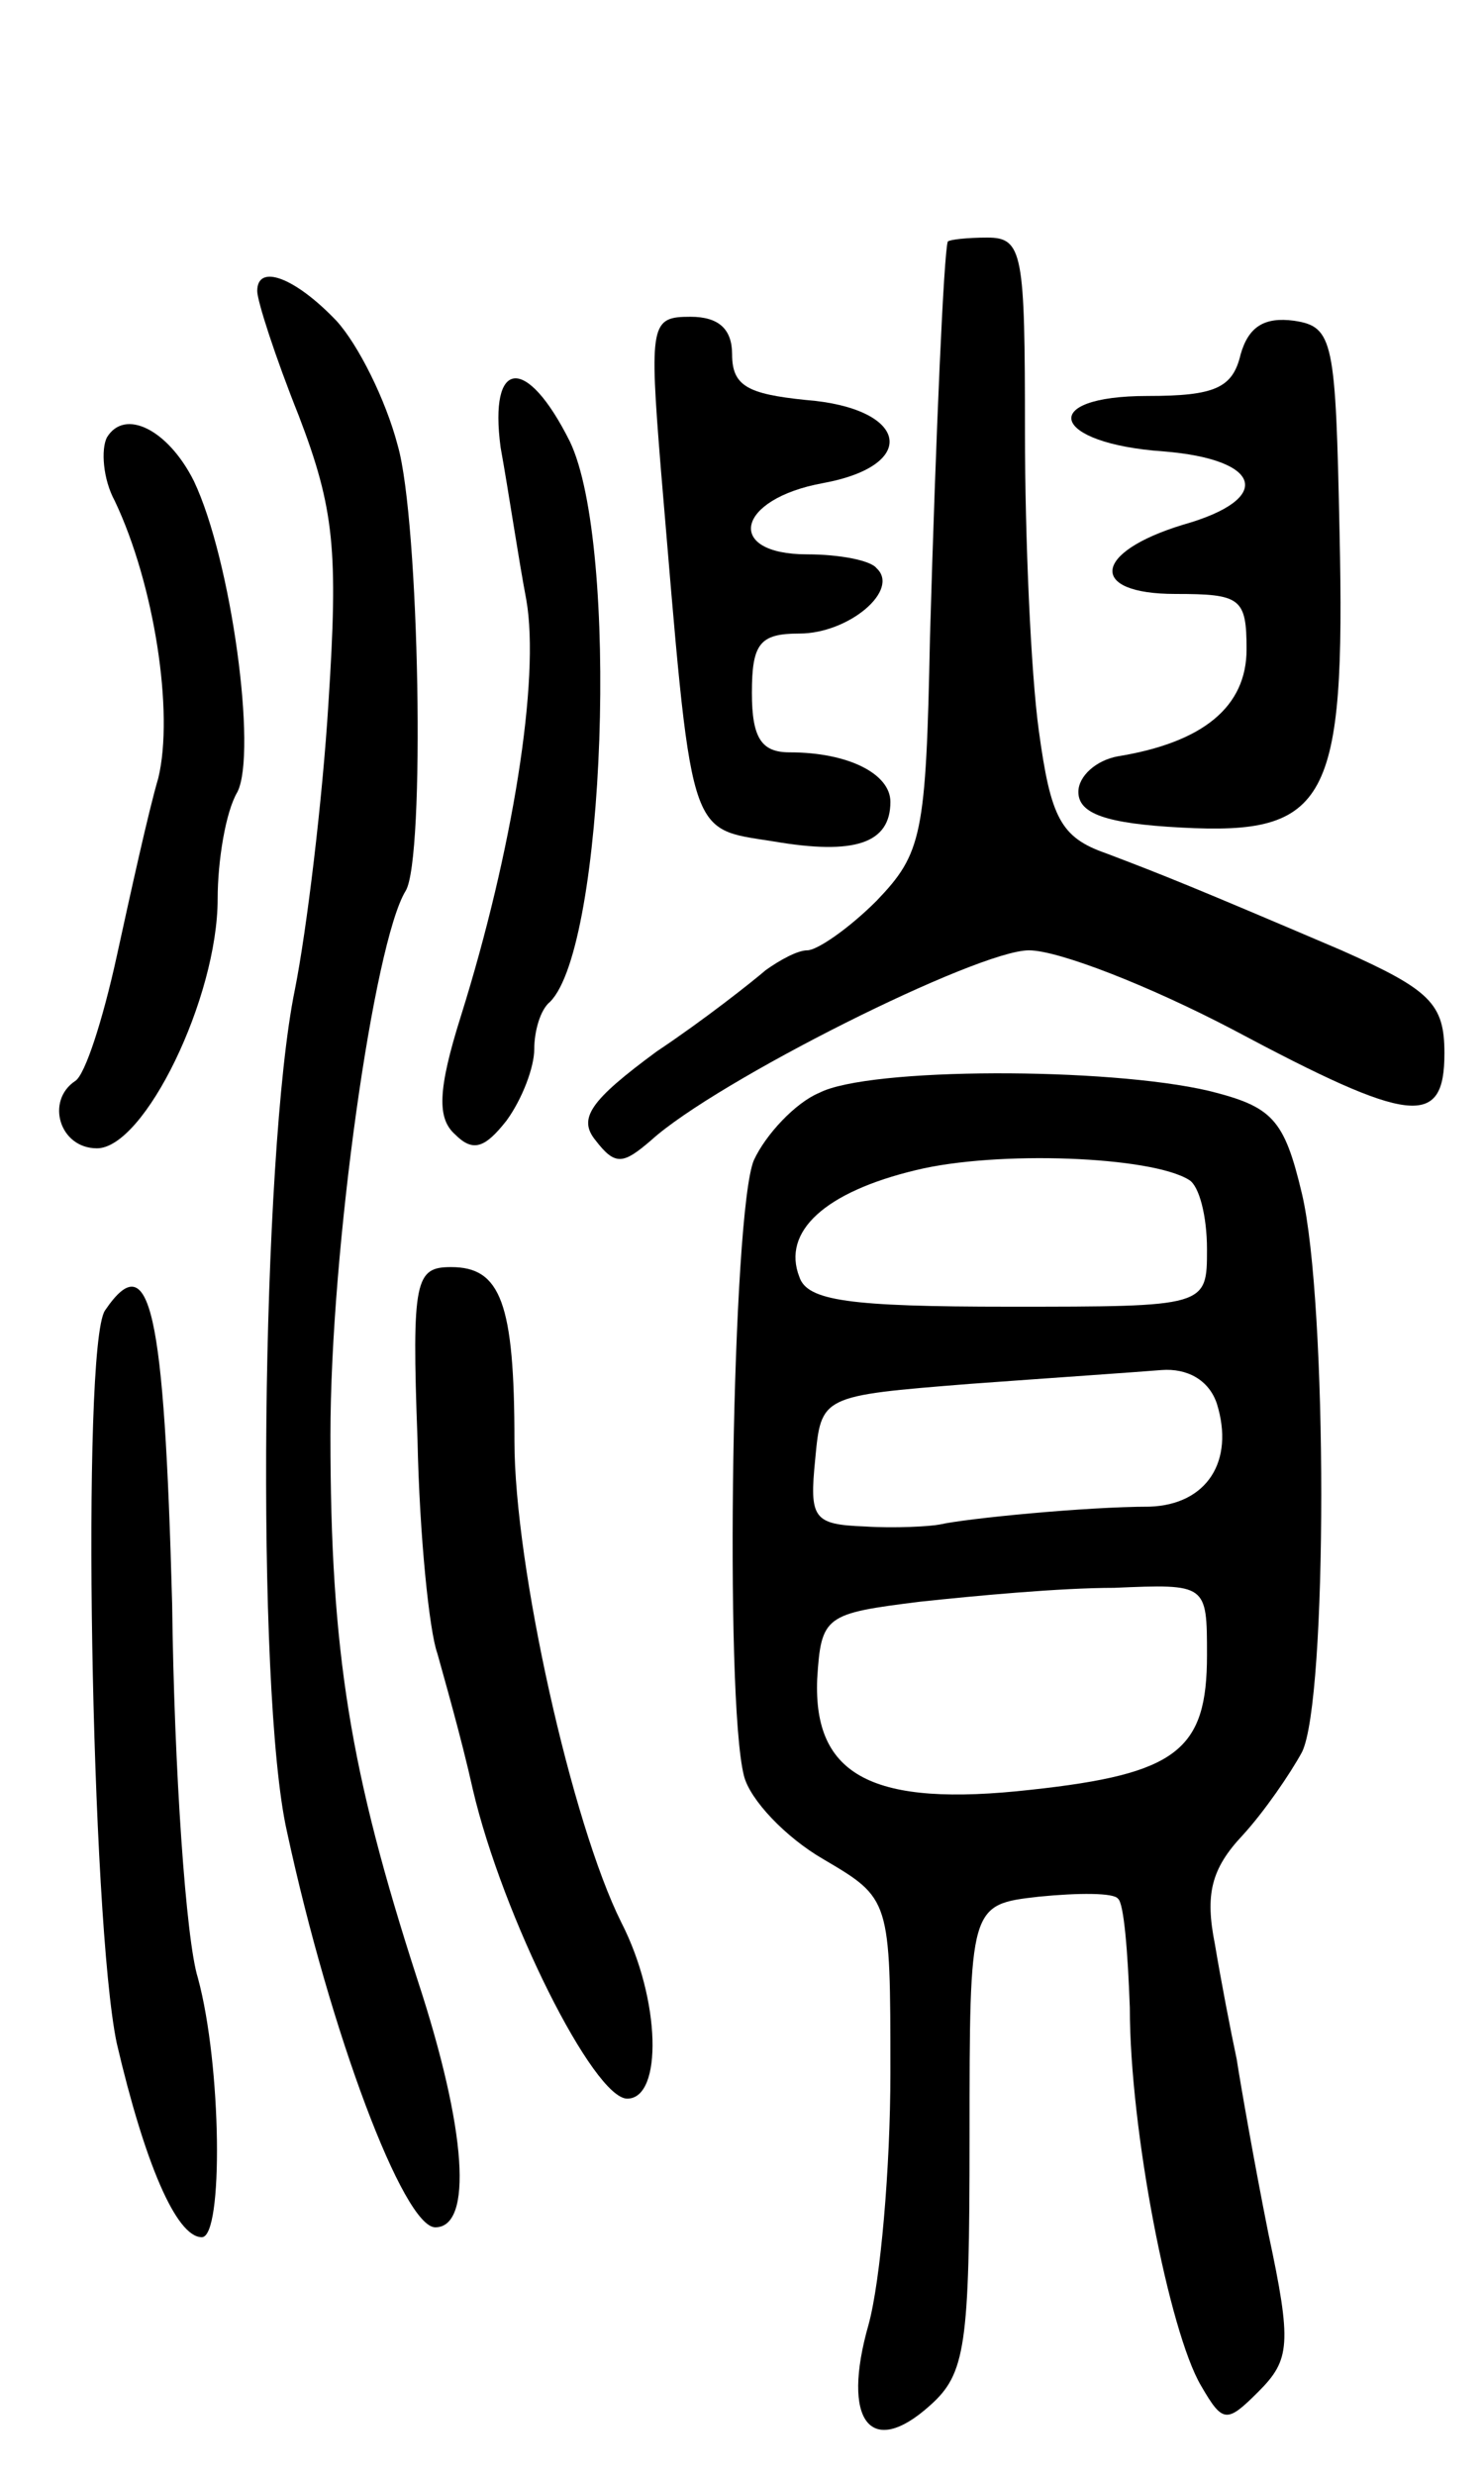 <svg version="1.0" xmlns="http://www.w3.org/2000/svg" width="75" height="125" viewBox="0 0 75 125" ><g transform="translate(0,125) scale(0.1,-0.1)" ><path d="M479 1128 c-2 -6 -6 -96 -9 -200 -2 -100 -4 -109 -27 -133 -14 -14 -30 -25 -35 -25 -5 0 -14 -5 -21 -10 -7 -6 -31 -25 -55 -41 -34 -25 -40 -34 -31 -45 10 -13 14 -12 28 0 33 30 165 96 191 96 15 0 61 -18 103 -40 90 -48 107 -50 107 -12 0 25 -7 32 -52 52 -75 32 -90 38 -119 49 -23 8 -28 18 -34 62 -4 29 -7 97 -7 151 0 90 -1 98 -19 98 -10 0 -19 -1 -20 -2z"/><path d="M130 1103 c0 -5 9 -33 21 -63 18 -47 20 -68 15 -145 -3 -49 -11 -115 -17 -145 -17 -83 -20 -354 -4 -425 22 -102 59 -200 75 -200 19 0 16 49 -9 125 -34 105 -44 165 -44 275 0 94 22 249 38 275 10 16 7 187 -4 225 -6 23 -20 51 -31 63 -21 22 -40 29 -40 15z"/><path d="M334 1013 c16 -189 13 -181 57 -188 41 -7 59 -1 59 20 0 14 -21 25 -51 25 -14 0 -19 7 -19 30 0 25 4 30 24 30 25 0 51 22 39 33 -3 4 -19 7 -35 7 -42 0 -36 28 8 36 49 9 43 38 -9 42 -29 3 -37 7 -37 23 0 13 -7 19 -21 19 -20 0 -21 -3 -15 -77z"/><path d="M627 1071 c-4 -17 -13 -21 -47 -21 -56 0 -49 -24 8 -28 50 -4 56 -24 10 -37 -46 -14 -48 -35 -4 -35 33 0 36 -2 36 -28 0 -29 -22 -47 -65 -54 -11 -2 -20 -10 -20 -18 0 -11 14 -16 52 -18 74 -4 83 13 80 149 -2 97 -3 104 -23 107 -15 2 -23 -3 -27 -17z"/><path d="M253 1024 c4 -22 9 -56 13 -77 7 -40 -7 -127 -33 -210 -12 -38 -12 -52 -3 -60 9 -9 15 -7 26 7 8 11 14 27 14 36 0 9 3 20 8 24 28 28 35 231 10 283 -22 44 -41 42 -35 -3z"/><path d="M54 1029 c-3 -6 -2 -21 4 -32 20 -42 30 -107 22 -140 -5 -17 -14 -58 -21 -90 -7 -32 -16 -60 -21 -63 -15 -10 -8 -34 11 -34 24 0 61 76 61 126 0 19 4 44 10 54 10 20 -3 117 -22 157 -13 26 -35 37 -44 22z"/><path d="M414 698 c-12 -5 -27 -21 -33 -34 -11 -26 -15 -272 -5 -311 3 -12 21 -31 40 -42 34 -20 34 -20 34 -108 0 -48 -5 -105 -11 -127 -14 -49 1 -68 31 -41 18 16 20 30 20 135 0 118 0 118 35 122 20 2 38 2 40 -1 3 -2 5 -27 6 -55 0 -62 20 -164 36 -191 11 -19 13 -19 29 -3 16 16 17 24 5 80 -7 35 -14 75 -16 88 -3 14 -8 40 -11 58 -5 25 -2 38 14 55 11 12 24 31 30 42 13 26 13 227 0 282 -9 38 -15 44 -47 52 -51 12 -172 12 -197 -1z m187 -44 c5 -3 9 -18 9 -35 0 -29 0 -29 -100 -29 -81 0 -102 3 -106 15 -9 23 13 43 59 54 41 10 119 7 138 -5z m14 -113 c9 -29 -5 -51 -34 -52 -32 0 -93 -6 -106 -9 -5 -1 -23 -2 -38 -1 -26 1 -28 4 -25 34 3 32 3 32 78 38 41 3 85 6 97 7 13 1 24 -5 28 -17z m-5 -127 c0 -48 -15 -60 -89 -68 -80 -9 -110 7 -108 56 2 32 4 33 52 39 28 3 71 7 98 7 47 2 47 2 47 -34z"/><path d="M211 523 c1 -49 6 -97 10 -108 3 -11 12 -42 18 -69 15 -64 61 -156 78 -156 18 0 17 50 -3 89 -25 50 -54 180 -54 243 0 70 -7 88 -32 88 -18 0 -20 -6 -17 -87z"/><path d="M53 588 c-12 -19 -7 -308 6 -370 14 -60 30 -98 43 -98 11 0 10 87 -2 131 -6 19 -12 105 -13 189 -4 148 -11 182 -34 148z"/></g></svg> 
